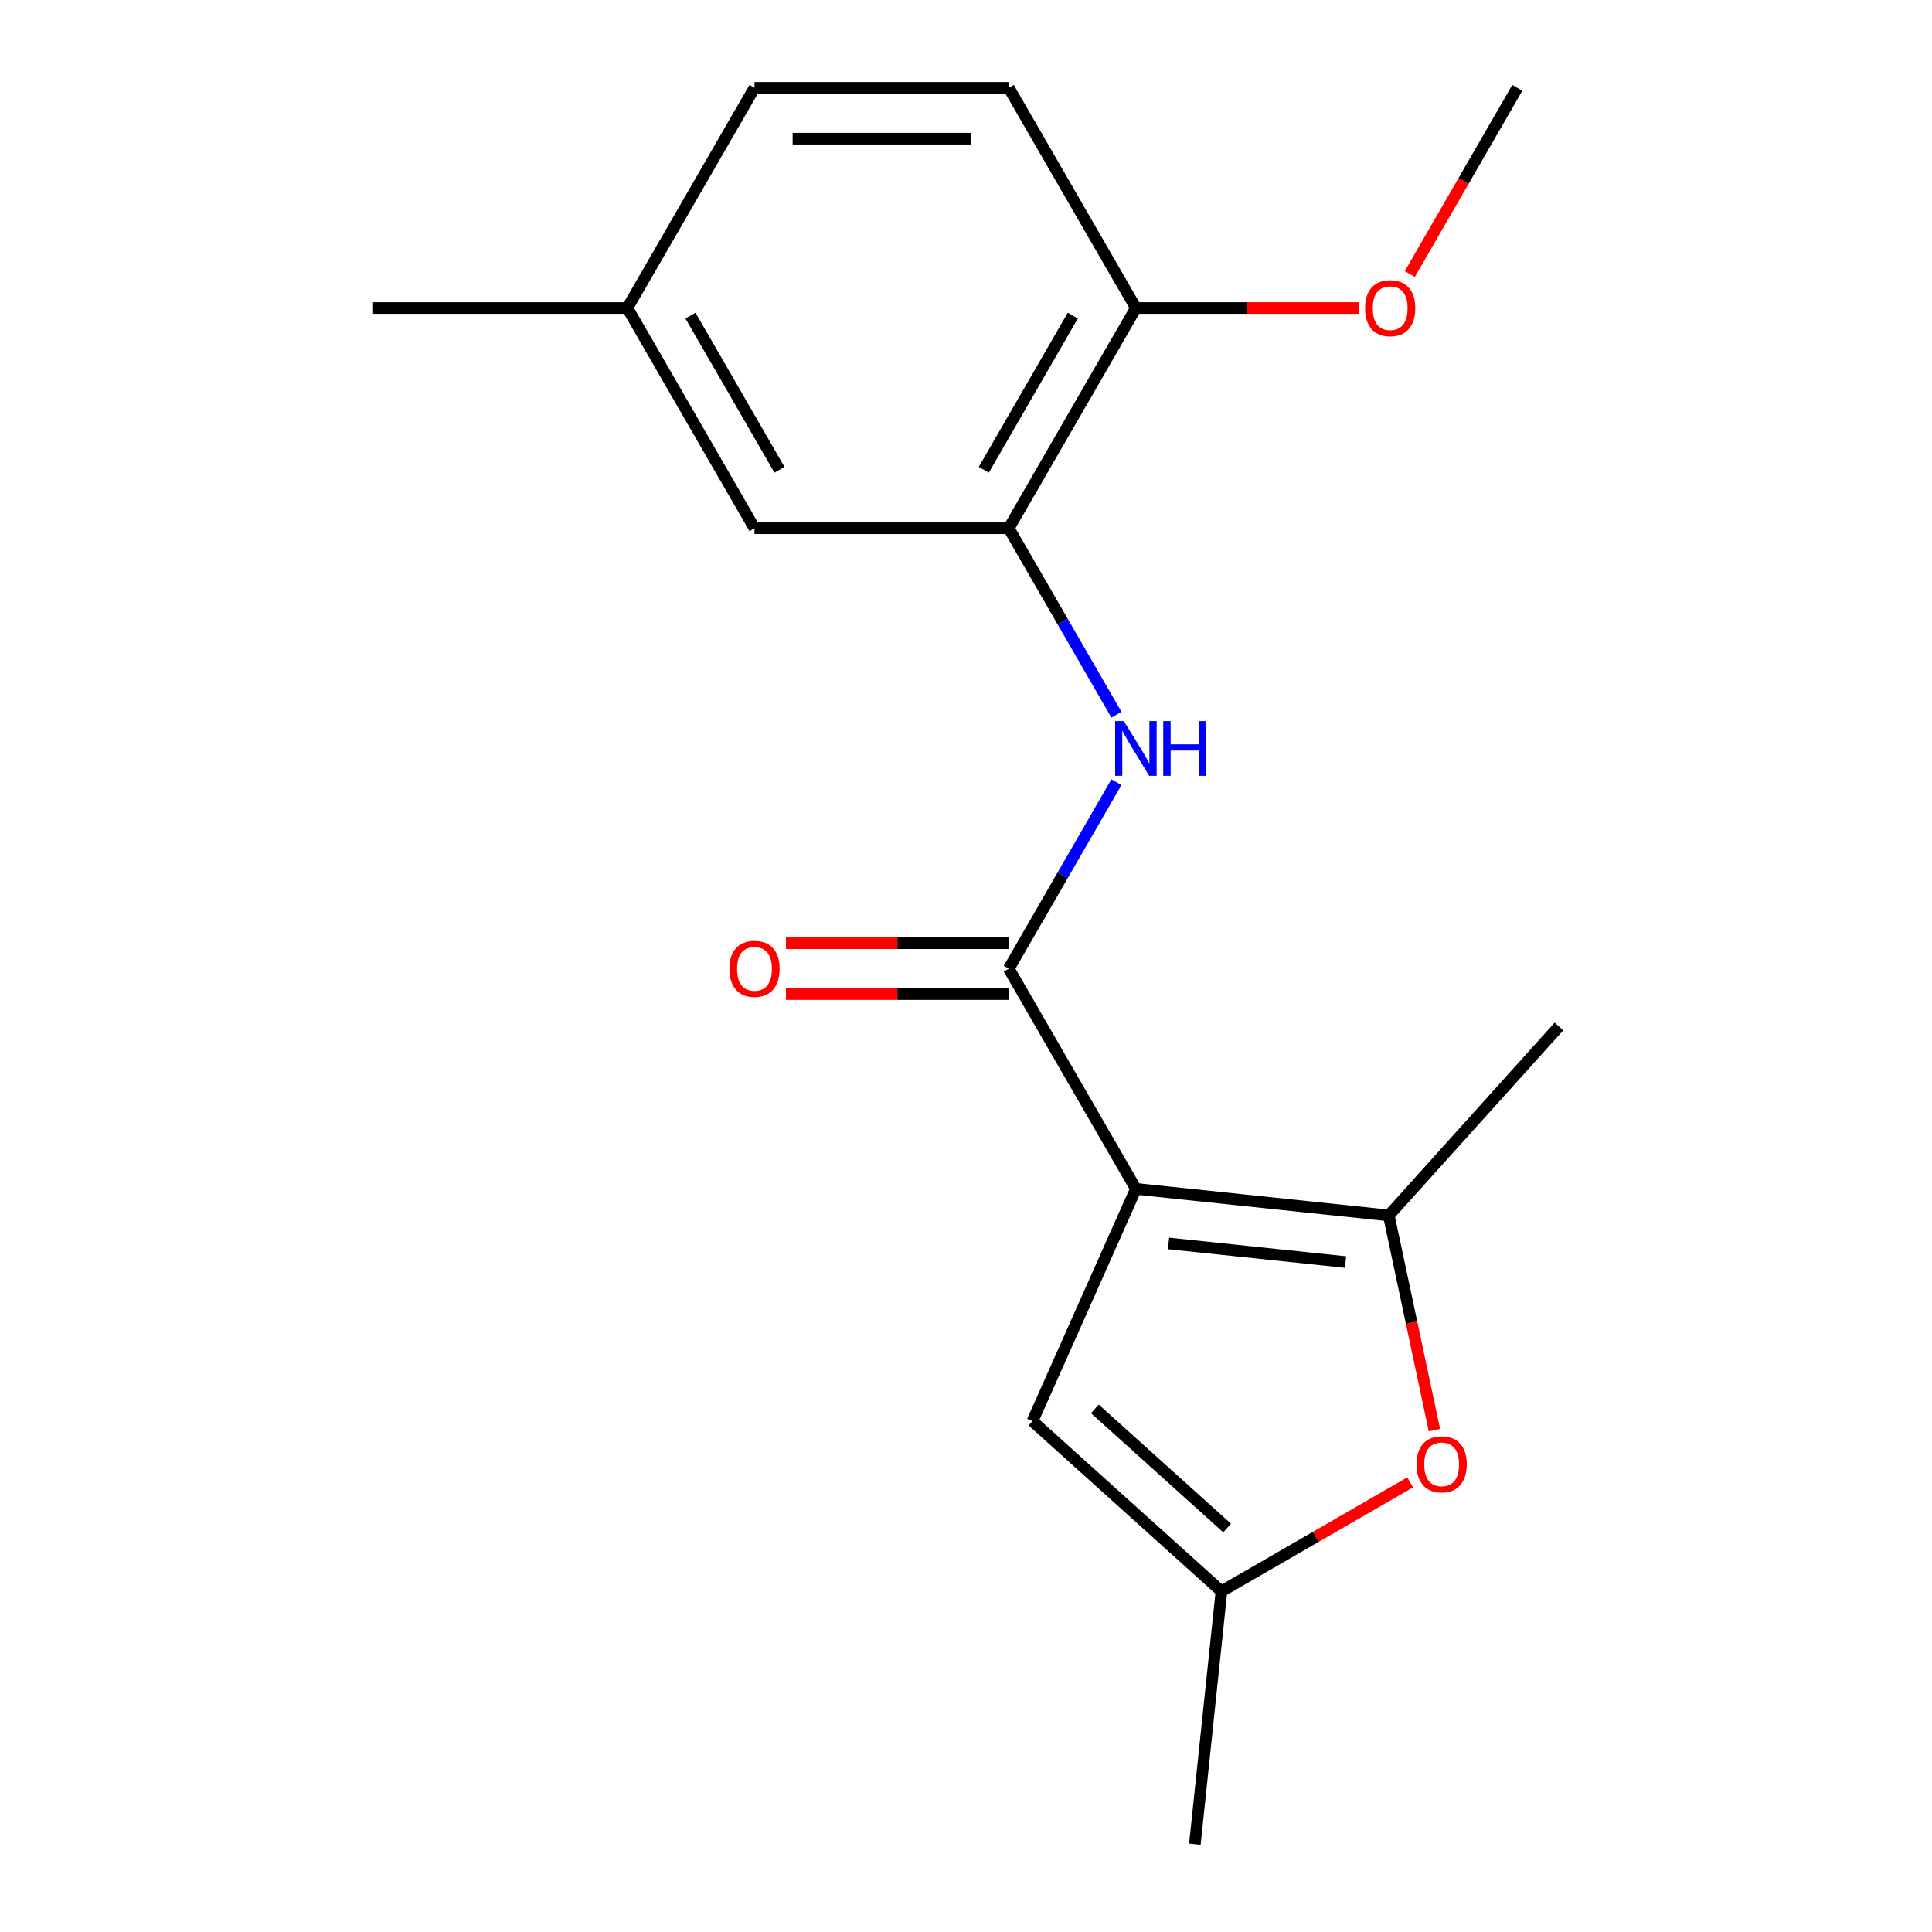 <?xml version='1.0' encoding='iso-8859-1'?>
<svg version='1.1' baseProfile='full'
              xmlns='http://www.w3.org/2000/svg'
                      xmlns:rdkit='http://www.rdkit.org/xml'
                      xmlns:xlink='http://www.w3.org/1999/xlink'
                  xml:space='preserve'
width='1000px' height='1000px' viewBox='0 0 1000 1000'>
<!-- END OF HEADER -->
<rect style='opacity:1.0;fill:#FFFFFF;stroke:none' width='1000' height='1000' x='0' y='0'> </rect>
<path class='bond-0' d='M 587.94,615.354 L 522.134,501.374' style='fill:none;fill-rule:evenodd;stroke:#000000;stroke-width:6px;stroke-linecap:butt;stroke-linejoin:miter;stroke-opacity:1' />
<path class='bond-1' d='M 587.94,615.354 L 718.832,629.111' style='fill:none;fill-rule:evenodd;stroke:#000000;stroke-width:6px;stroke-linecap:butt;stroke-linejoin:miter;stroke-opacity:1' />
<path class='bond-1' d='M 604.822,643.596 L 696.446,653.226' style='fill:none;fill-rule:evenodd;stroke:#000000;stroke-width:6px;stroke-linecap:butt;stroke-linejoin:miter;stroke-opacity:1' />
<path class='bond-2' d='M 587.94,615.354 L 534.408,735.588' style='fill:none;fill-rule:evenodd;stroke:#000000;stroke-width:6px;stroke-linecap:butt;stroke-linejoin:miter;stroke-opacity:1' />
<path class='bond-4' d='M 522.134,501.374 L 549.999,453.109' style='fill:none;fill-rule:evenodd;stroke:#000000;stroke-width:6px;stroke-linecap:butt;stroke-linejoin:miter;stroke-opacity:1' />
<path class='bond-4' d='M 549.999,453.109 L 577.865,404.844' style='fill:none;fill-rule:evenodd;stroke:#0000FF;stroke-width:6px;stroke-linecap:butt;stroke-linejoin:miter;stroke-opacity:1' />
<path class='bond-7' d='M 522.134,488.213 L 464.473,488.213' style='fill:none;fill-rule:evenodd;stroke:#000000;stroke-width:6px;stroke-linecap:butt;stroke-linejoin:miter;stroke-opacity:1' />
<path class='bond-7' d='M 464.473,488.213 L 406.812,488.213' style='fill:none;fill-rule:evenodd;stroke:#FF0000;stroke-width:6px;stroke-linecap:butt;stroke-linejoin:miter;stroke-opacity:1' />
<path class='bond-7' d='M 522.134,514.535 L 464.473,514.535' style='fill:none;fill-rule:evenodd;stroke:#000000;stroke-width:6px;stroke-linecap:butt;stroke-linejoin:miter;stroke-opacity:1' />
<path class='bond-7' d='M 464.473,514.535 L 406.812,514.535' style='fill:none;fill-rule:evenodd;stroke:#FF0000;stroke-width:6px;stroke-linecap:butt;stroke-linejoin:miter;stroke-opacity:1' />
<path class='bond-3' d='M 718.832,629.111 L 730.642,684.674' style='fill:none;fill-rule:evenodd;stroke:#000000;stroke-width:6px;stroke-linecap:butt;stroke-linejoin:miter;stroke-opacity:1' />
<path class='bond-3' d='M 730.642,684.674 L 742.452,740.237' style='fill:none;fill-rule:evenodd;stroke:#FF0000;stroke-width:6px;stroke-linecap:butt;stroke-linejoin:miter;stroke-opacity:1' />
<path class='bond-13' d='M 718.832,629.111 L 806.898,531.304' style='fill:none;fill-rule:evenodd;stroke:#000000;stroke-width:6px;stroke-linecap:butt;stroke-linejoin:miter;stroke-opacity:1' />
<path class='bond-6' d='M 534.408,735.588 L 632.216,823.654' style='fill:none;fill-rule:evenodd;stroke:#000000;stroke-width:6px;stroke-linecap:butt;stroke-linejoin:miter;stroke-opacity:1' />
<path class='bond-6' d='M 566.693,729.236 L 635.158,790.883' style='fill:none;fill-rule:evenodd;stroke:#000000;stroke-width:6px;stroke-linecap:butt;stroke-linejoin:miter;stroke-opacity:1' />
<path class='bond-18' d='M 729.905,767.253 L 681.06,795.453' style='fill:none;fill-rule:evenodd;stroke:#FF0000;stroke-width:6px;stroke-linecap:butt;stroke-linejoin:miter;stroke-opacity:1' />
<path class='bond-18' d='M 681.06,795.453 L 632.216,823.654' style='fill:none;fill-rule:evenodd;stroke:#000000;stroke-width:6px;stroke-linecap:butt;stroke-linejoin:miter;stroke-opacity:1' />
<path class='bond-5' d='M 577.865,369.944 L 549.999,321.679' style='fill:none;fill-rule:evenodd;stroke:#0000FF;stroke-width:6px;stroke-linecap:butt;stroke-linejoin:miter;stroke-opacity:1' />
<path class='bond-5' d='M 549.999,321.679 L 522.134,273.414' style='fill:none;fill-rule:evenodd;stroke:#000000;stroke-width:6px;stroke-linecap:butt;stroke-linejoin:miter;stroke-opacity:1' />
<path class='bond-8' d='M 522.134,273.414 L 587.94,159.434' style='fill:none;fill-rule:evenodd;stroke:#000000;stroke-width:6px;stroke-linecap:butt;stroke-linejoin:miter;stroke-opacity:1' />
<path class='bond-8' d='M 509.209,243.156 L 555.273,163.37' style='fill:none;fill-rule:evenodd;stroke:#000000;stroke-width:6px;stroke-linecap:butt;stroke-linejoin:miter;stroke-opacity:1' />
<path class='bond-9' d='M 522.134,273.414 L 390.521,273.414' style='fill:none;fill-rule:evenodd;stroke:#000000;stroke-width:6px;stroke-linecap:butt;stroke-linejoin:miter;stroke-opacity:1' />
<path class='bond-15' d='M 632.216,823.654 L 618.458,954.545' style='fill:none;fill-rule:evenodd;stroke:#000000;stroke-width:6px;stroke-linecap:butt;stroke-linejoin:miter;stroke-opacity:1' />
<path class='bond-10' d='M 587.94,159.434 L 522.134,45.455' style='fill:none;fill-rule:evenodd;stroke:#000000;stroke-width:6px;stroke-linecap:butt;stroke-linejoin:miter;stroke-opacity:1' />
<path class='bond-14' d='M 587.94,159.434 L 645.601,159.434' style='fill:none;fill-rule:evenodd;stroke:#000000;stroke-width:6px;stroke-linecap:butt;stroke-linejoin:miter;stroke-opacity:1' />
<path class='bond-14' d='M 645.601,159.434 L 703.262,159.434' style='fill:none;fill-rule:evenodd;stroke:#FF0000;stroke-width:6px;stroke-linecap:butt;stroke-linejoin:miter;stroke-opacity:1' />
<path class='bond-11' d='M 390.521,273.414 L 324.715,159.434' style='fill:none;fill-rule:evenodd;stroke:#000000;stroke-width:6px;stroke-linecap:butt;stroke-linejoin:miter;stroke-opacity:1' />
<path class='bond-11' d='M 403.446,243.156 L 357.382,163.37' style='fill:none;fill-rule:evenodd;stroke:#000000;stroke-width:6px;stroke-linecap:butt;stroke-linejoin:miter;stroke-opacity:1' />
<path class='bond-19' d='M 522.134,45.455 L 390.521,45.455' style='fill:none;fill-rule:evenodd;stroke:#000000;stroke-width:6px;stroke-linecap:butt;stroke-linejoin:miter;stroke-opacity:1' />
<path class='bond-19' d='M 502.392,71.777 L 410.263,71.777' style='fill:none;fill-rule:evenodd;stroke:#000000;stroke-width:6px;stroke-linecap:butt;stroke-linejoin:miter;stroke-opacity:1' />
<path class='bond-12' d='M 324.715,159.434 L 390.521,45.455' style='fill:none;fill-rule:evenodd;stroke:#000000;stroke-width:6px;stroke-linecap:butt;stroke-linejoin:miter;stroke-opacity:1' />
<path class='bond-16' d='M 324.715,159.434 L 193.102,159.434' style='fill:none;fill-rule:evenodd;stroke:#000000;stroke-width:6px;stroke-linecap:butt;stroke-linejoin:miter;stroke-opacity:1' />
<path class='bond-17' d='M 729.72,141.824 L 757.539,93.639' style='fill:none;fill-rule:evenodd;stroke:#FF0000;stroke-width:6px;stroke-linecap:butt;stroke-linejoin:miter;stroke-opacity:1' />
<path class='bond-17' d='M 757.539,93.639 L 785.359,45.455' style='fill:none;fill-rule:evenodd;stroke:#000000;stroke-width:6px;stroke-linecap:butt;stroke-linejoin:miter;stroke-opacity:1' />
<path  class='atom-4' d='M 733.195 757.928
Q 733.195 751.128, 736.555 747.328
Q 739.915 743.528, 746.195 743.528
Q 752.475 743.528, 755.835 747.328
Q 759.195 751.128, 759.195 757.928
Q 759.195 764.808, 755.795 768.728
Q 752.395 772.608, 746.195 772.608
Q 739.955 772.608, 736.555 768.728
Q 733.195 764.848, 733.195 757.928
M 746.195 769.408
Q 750.515 769.408, 752.835 766.528
Q 755.195 763.608, 755.195 757.928
Q 755.195 752.368, 752.835 749.568
Q 750.515 746.728, 746.195 746.728
Q 741.875 746.728, 739.515 749.528
Q 737.195 752.328, 737.195 757.928
Q 737.195 763.648, 739.515 766.528
Q 741.875 769.408, 746.195 769.408
' fill='#FF0000'/>
<path  class='atom-5' d='M 581.68 373.234
L 590.96 388.234
Q 591.88 389.714, 593.36 392.394
Q 594.84 395.074, 594.92 395.234
L 594.92 373.234
L 598.68 373.234
L 598.68 401.554
L 594.8 401.554
L 584.84 385.154
Q 583.68 383.234, 582.44 381.034
Q 581.24 378.834, 580.88 378.154
L 580.88 401.554
L 577.2 401.554
L 577.2 373.234
L 581.68 373.234
' fill='#0000FF'/>
<path  class='atom-5' d='M 602.08 373.234
L 605.92 373.234
L 605.92 385.274
L 620.4 385.274
L 620.4 373.234
L 624.24 373.234
L 624.24 401.554
L 620.4 401.554
L 620.4 388.474
L 605.92 388.474
L 605.92 401.554
L 602.08 401.554
L 602.08 373.234
' fill='#0000FF'/>
<path  class='atom-8' d='M 377.521 501.454
Q 377.521 494.654, 380.881 490.854
Q 384.241 487.054, 390.521 487.054
Q 396.801 487.054, 400.161 490.854
Q 403.521 494.654, 403.521 501.454
Q 403.521 508.334, 400.121 512.254
Q 396.721 516.134, 390.521 516.134
Q 384.281 516.134, 380.881 512.254
Q 377.521 508.374, 377.521 501.454
M 390.521 512.934
Q 394.841 512.934, 397.161 510.054
Q 399.521 507.134, 399.521 501.454
Q 399.521 495.894, 397.161 493.094
Q 394.841 490.254, 390.521 490.254
Q 386.201 490.254, 383.841 493.054
Q 381.521 495.854, 381.521 501.454
Q 381.521 507.174, 383.841 510.054
Q 386.201 512.934, 390.521 512.934
' fill='#FF0000'/>
<path  class='atom-15' d='M 706.553 159.514
Q 706.553 152.714, 709.913 148.914
Q 713.273 145.114, 719.553 145.114
Q 725.833 145.114, 729.193 148.914
Q 732.553 152.714, 732.553 159.514
Q 732.553 166.394, 729.153 170.314
Q 725.753 174.194, 719.553 174.194
Q 713.313 174.194, 709.913 170.314
Q 706.553 166.434, 706.553 159.514
M 719.553 170.994
Q 723.873 170.994, 726.193 168.114
Q 728.553 165.194, 728.553 159.514
Q 728.553 153.954, 726.193 151.154
Q 723.873 148.314, 719.553 148.314
Q 715.233 148.314, 712.873 151.114
Q 710.553 153.914, 710.553 159.514
Q 710.553 165.234, 712.873 168.114
Q 715.233 170.994, 719.553 170.994
' fill='#FF0000'/>
</svg>
